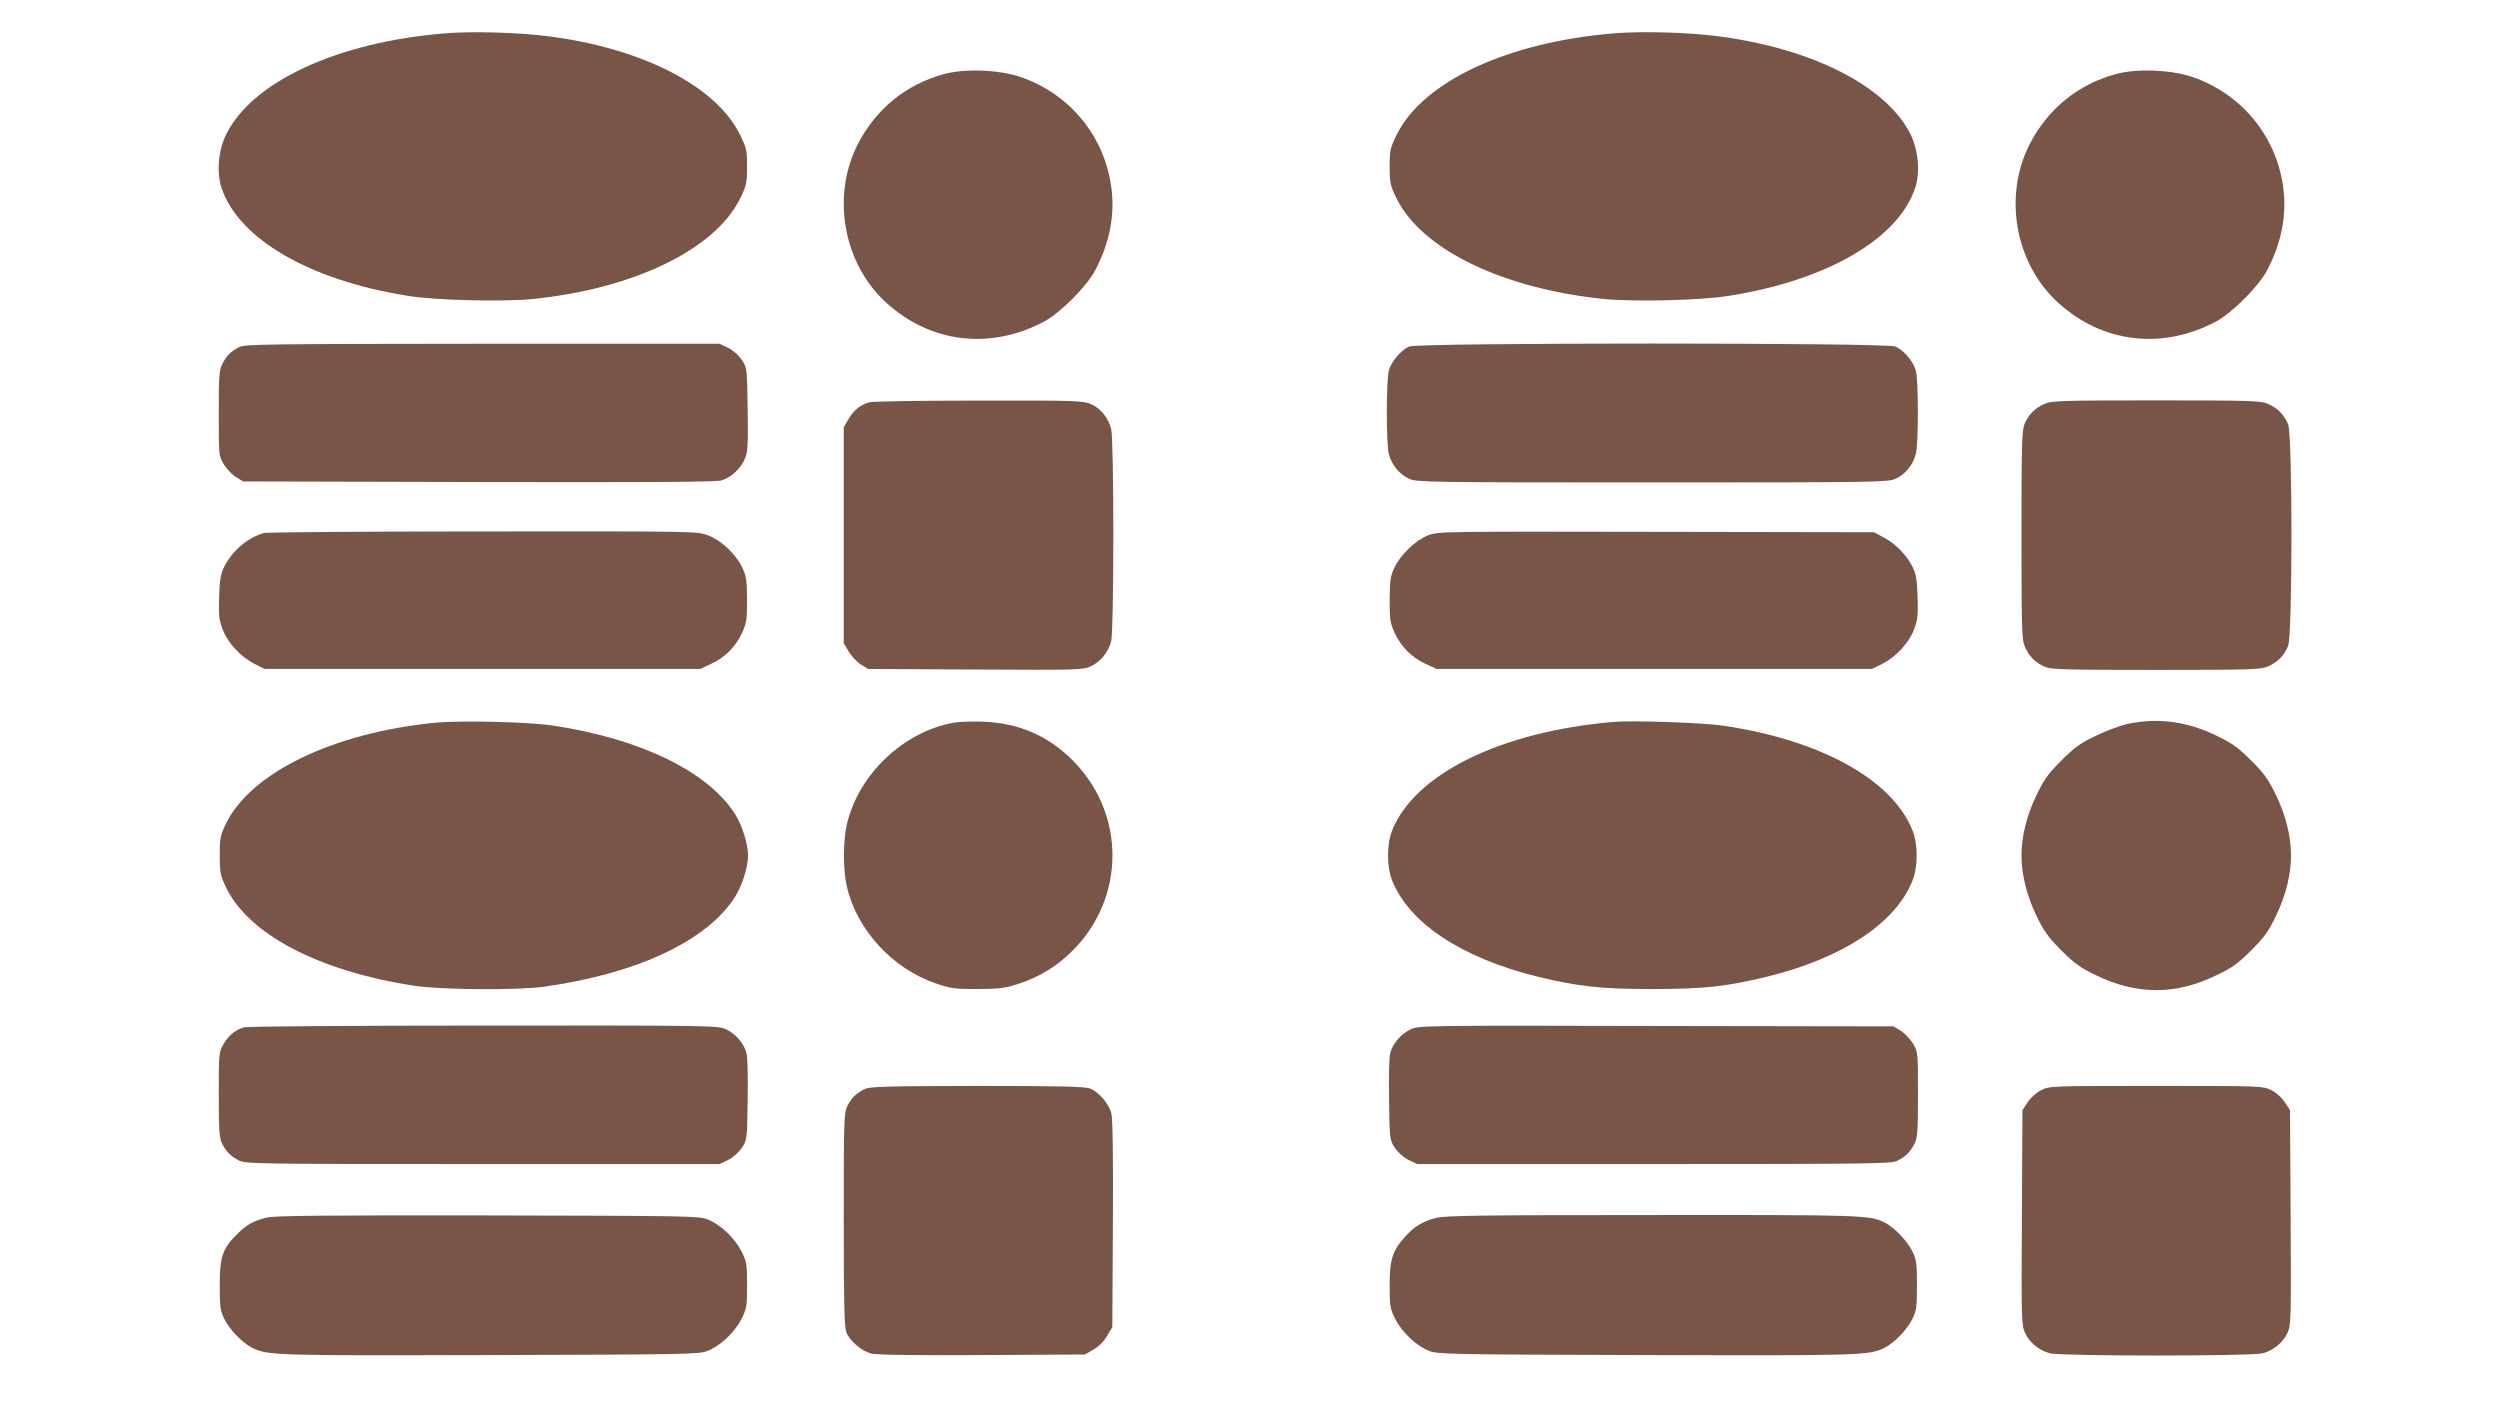 <?xml version="1.0" standalone="no"?>
<!DOCTYPE svg PUBLIC "-//W3C//DTD SVG 20010904//EN"
 "http://www.w3.org/TR/2001/REC-SVG-20010904/DTD/svg10.dtd">
<svg version="1.0" xmlns="http://www.w3.org/2000/svg"
 width="1280pt" height="720pt" viewBox="0 0 1280 720"
 preserveAspectRatio="xMidYMid meet">
<g transform="translate(0,720) scale(0.1,-0.1)"
fill="#795548" stroke="none">
<path d="M2275 7029 c-547 -45 -984 -247 -1117 -517 -40 -81 -50 -193 -24
-273 86 -262 453 -475 956 -554 140 -23 485 -31 637 -16 521 53 937 255 1064
518 30 61 34 77 34 159 0 84 -2 95 -37 166 -122 247 -500 441 -978 502 -152
20 -399 27 -535 15z"/>
<path d="M8274 7030 c-550 -43 -986 -245 -1122 -518 -35 -71 -37 -82 -37 -166
0 -82 4 -98 34 -159 127 -263 543 -465 1064 -518 152 -15 497 -7 637 16 503
79 870 292 956 554 26 80 16 192 -24 273 -121 245 -500 439 -982 502 -150 20
-387 27 -526 16z"/>
<path d="M4834 6821 c-196 -53 -351 -180 -444 -363 -134 -267 -71 -611 150
-810 226 -204 528 -240 803 -96 83 43 222 182 265 265 74 141 101 283 82 424
-36 264 -213 478 -465 565 -109 37 -284 44 -391 15z"/>
<path d="M10834 6821 c-196 -53 -351 -180 -444 -363 -134 -267 -71 -611 150
-810 226 -204 528 -240 803 -96 83 43 222 182 265 265 74 141 101 283 82 424
-36 264 -213 478 -465 565 -109 37 -284 44 -391 15z"/>
<path d="M1225 5423 c-44 -23 -65 -44 -86 -85 -17 -33 -19 -61 -19 -254 0
-213 0 -218 25 -260 14 -23 42 -53 62 -66 l38 -23 1205 -3 c851 -2 1216 0
1243 8 51 15 102 63 122 114 14 36 16 77 13 253 -3 208 -3 210 -30 250 -16 24
-44 49 -70 62 l-44 21 -1215 0 c-1088 -1 -1217 -2 -1244 -17z"/>
<path d="M7215 5426 c-41 -18 -92 -77 -104 -123 -14 -50 -14 -377 0 -428 15
-56 54 -104 103 -126 39 -18 90 -19 1246 -19 1156 0 1207 1 1246 19 49 22 88
70 103 126 14 51 14 378 0 428 -13 47 -63 106 -106 123 -47 20 -2443 20 -2488
0z"/>
<path d="M4449 5140 c-44 -13 -79 -41 -104 -85 l-25 -42 0 -553 0 -553 25 -43
c14 -23 42 -53 62 -66 l38 -23 548 -3 c521 -3 550 -2 591 16 50 23 89 70 105
127 15 55 15 1035 0 1090 -15 56 -54 104 -103 126 -38 17 -74 19 -576 18 -294
0 -547 -4 -561 -9z"/>
<path d="M10465 5131 c-48 -22 -79 -54 -100 -103 -13 -32 -15 -112 -15 -570 0
-497 2 -536 19 -573 22 -48 54 -79 103 -100 32 -13 112 -15 570 -15 497 0 536
2 573 19 48 22 79 54 100 103 23 56 23 1080 0 1136 -21 49 -52 81 -100 103
-37 17 -76 19 -575 19 -499 0 -538 -2 -575 -19z"/>
<path d="M1350 4471 c-84 -26 -160 -90 -201 -171 -19 -37 -24 -65 -27 -155 -3
-94 -1 -118 18 -168 26 -69 94 -142 165 -177 l50 -25 1115 0 1115 0 56 26 c71
33 125 87 158 158 23 50 26 67 26 171 -1 101 -4 121 -25 165 -34 70 -108 139
-175 164 -55 21 -66 21 -1153 20 -603 0 -1108 -4 -1122 -8z"/>
<path d="M7312 4459 c-64 -25 -139 -96 -172 -164 -21 -44 -24 -64 -25 -165 0
-104 3 -121 26 -171 33 -71 87 -125 158 -158 l56 -26 1115 0 1115 0 50 25 c71
35 139 108 165 177 19 50 21 74 18 168 -3 90 -8 118 -27 155 -31 61 -86 116
-146 148 l-50 27 -1115 2 c-1099 2 -1116 2 -1168 -18z"/>
<path d="M2231 3500 c-524 -51 -950 -257 -1075 -519 -28 -59 -31 -75 -31 -161
0 -86 3 -102 31 -161 115 -242 475 -431 964 -506 141 -21 528 -24 665 -5 479
67 837 236 979 461 36 57 66 152 66 211 0 59 -30 154 -66 211 -138 219 -489
389 -939 455 -123 18 -467 26 -594 14z"/>
<path d="M4883 3500 c-258 -47 -487 -264 -547 -520 -20 -83 -20 -237 0 -320
52 -222 233 -419 455 -495 76 -26 97 -29 214 -29 113 1 140 4 210 27 109 36
196 89 276 169 273 272 273 704 0 976 -126 126 -276 190 -456 197 -55 2 -123
0 -152 -5z"/>
<path d="M8265 3504 c-579 -48 -1024 -267 -1138 -558 -27 -69 -27 -183 0 -252
86 -220 357 -399 747 -495 206 -50 326 -63 586 -63 260 0 380 13 586 63 390
96 661 275 747 495 27 69 27 183 0 252 -102 261 -471 466 -974 539 -102 15
-455 27 -554 19z"/>
<path d="M10895 3494 c-38 -8 -112 -36 -164 -61 -78 -37 -109 -59 -177 -127
-68 -68 -90 -99 -127 -177 -50 -102 -77 -212 -77 -309 0 -97 27 -207 77 -309
37 -78 59 -109 127 -177 68 -68 99 -90 177 -127 210 -102 408 -102 618 0 78
37 109 59 177 127 68 68 90 99 127 177 50 102 77 212 77 309 0 97 -27 207 -77
309 -37 78 -59 109 -127 177 -68 68 -99 90 -177 127 -152 74 -299 93 -454 61z"/>
<path d="M1249 1940 c-44 -13 -79 -41 -104 -85 -24 -41 -25 -46 -25 -259 0
-180 3 -222 16 -249 23 -45 44 -66 86 -88 36 -18 80 -19 1249 -19 l1213 0 44
21 c26 13 54 38 70 62 27 40 27 42 30 246 2 131 0 219 -7 243 -15 50 -57 97
-106 119 -38 18 -96 19 -1240 18 -660 0 -1212 -4 -1226 -9z"/>
<path d="M7225 1931 c-49 -22 -91 -69 -106 -119 -7 -24 -9 -112 -7 -243 3
-204 3 -206 30 -246 16 -24 44 -49 70 -62 l44 -21 1213 0 c1098 0 1215 2 1244
16 45 23 66 44 88 86 17 33 19 61 19 254 0 213 0 218 -25 260 -14 23 -42 53
-62 66 l-38 23 -1215 2 c-1162 3 -1217 2 -1255 -16z"/>
<path d="M4425 1623 c-44 -23 -65 -44 -86 -85 -18 -35 -19 -67 -19 -583 0
-436 3 -552 14 -578 18 -44 77 -94 126 -107 26 -7 213 -10 567 -8 l528 3 43
25 c27 15 54 42 70 70 l27 45 3 528 c2 354 -1 541 -8 567 -13 49 -63 108 -107
126 -26 11 -142 14 -580 14 -480 -1 -552 -3 -578 -17z"/>
<path d="M10452 1619 c-26 -13 -55 -39 -70 -62 l-27 -41 -3 -548 c-3 -522 -2
-551 16 -592 23 -50 70 -89 127 -105 55 -15 1035 -15 1090 0 57 16 104 55 127
105 18 41 19 70 16 592 l-3 548 -27 41 c-16 24 -44 49 -70 62 -44 21 -54 21
-589 21 -536 0 -545 0 -587 -21z"/>
<path d="M1365 966 c-68 -17 -104 -37 -152 -86 -74 -73 -88 -116 -88 -260 0
-110 3 -130 23 -172 27 -55 91 -122 142 -148 78 -40 115 -41 1220 -38 1007 3
1068 4 1112 21 67 26 141 97 175 165 26 52 28 66 28 172 0 106 -2 120 -28 172
-34 68 -108 139 -175 165 -44 17 -104 18 -1127 20 -834 1 -1091 -1 -1130 -11z"/>
<path d="M7351 964 c-68 -18 -109 -43 -156 -95 -66 -73 -80 -118 -80 -249 0
-106 2 -120 28 -172 34 -68 108 -139 175 -165 44 -17 105 -18 1112 -21 1105
-3 1142 -2 1220 38 51 26 115 93 142 148 20 42 23 62 23 172 0 110 -3 130 -23
172 -27 55 -92 122 -141 148 -78 39 -109 40 -1194 39 -888 0 -1060 -3 -1106
-15z"/>
</g>
</svg>

